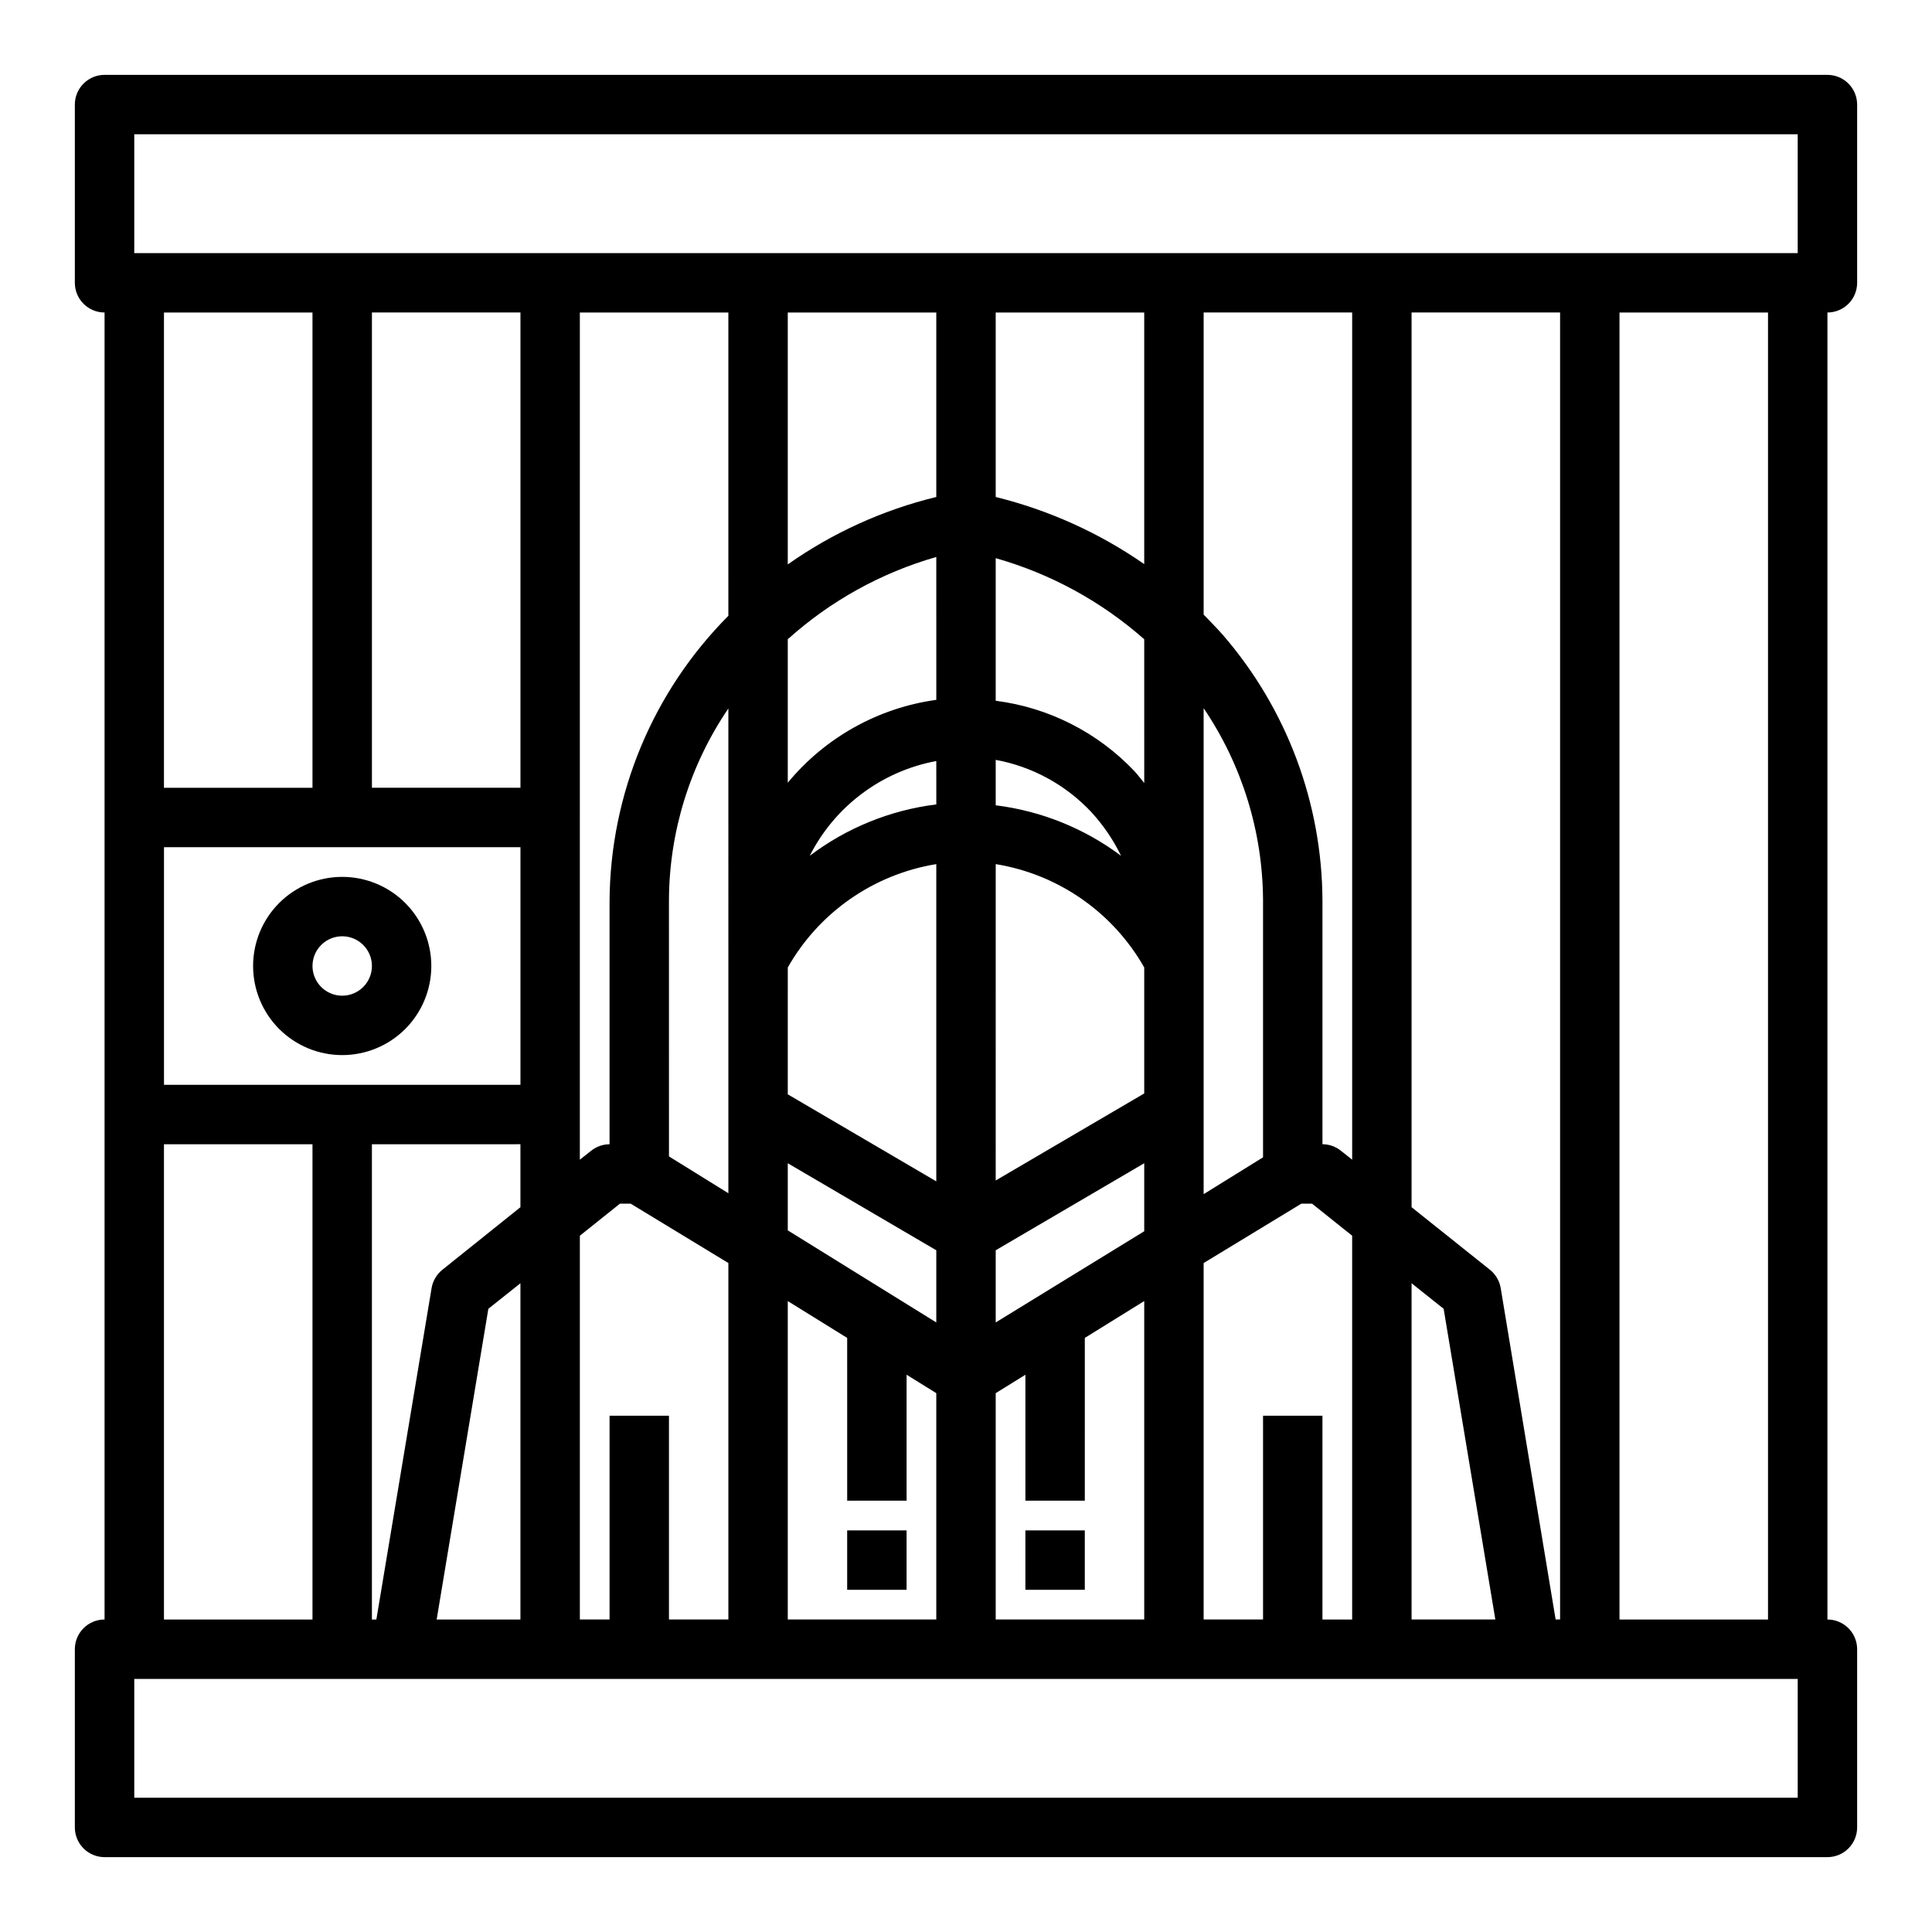 <?xml version="1.0" encoding="UTF-8"?>
<!-- Uploaded to: SVG Repo, www.svgrepo.com, Generator: SVG Repo Mixer Tools -->
<svg fill="#000000" width="800px" height="800px" version="1.1" viewBox="144 144 512 512" xmlns="http://www.w3.org/2000/svg">
 <g>
  <path d="m628.29 163.84h-456.58c-4.348 0-7.875 3.527-7.875 7.875v47.23c0 2.09 0.832 4.09 2.309 5.566 1.477 1.477 3.477 2.305 5.566 2.305v346.37c-4.348 0-7.875 3.523-7.875 7.871v47.234c0 2.086 0.832 4.09 2.309 5.566 1.477 1.473 3.477 2.305 5.566 2.305h456.58c2.086 0 4.09-0.832 5.566-2.305 1.473-1.477 2.305-3.481 2.305-5.566v-47.234c0-2.086-0.832-4.09-2.305-5.566-1.477-1.477-3.481-2.305-5.566-2.305v-346.37c2.086 0 4.09-0.828 5.566-2.305 1.473-1.477 2.305-3.477 2.305-5.566v-47.23c0-2.09-0.832-4.09-2.305-5.566-1.477-1.477-3.481-2.309-5.566-2.309zm-448.71 15.746h440.83v31.488h-440.83zm376.68 393.6-14.562-87.852c-0.328-1.934-1.367-3.676-2.914-4.883l-20.703-16.531v-237.11h39.359v346.37zm-77.539-54.004v54.004h-15.742v-94.465l25.898-15.742h2.832l10.629 8.5v101.71h-7.875v-54.004zm-173.18 0v54.004h-7.871v-101.71l10.625-8.5h2.832l25.902 15.742v94.465h-15.746v-54.004zm-118.08-150.67h94.465v62.977h-94.465zm94.465-141.7v125.95h-39.359v-125.95zm186.25 85.57c-1.652-1.891-3.465-3.699-5.195-5.512v-80.059h39.359v224.51l-2.992-2.363c-1.387-1.109-3.106-1.719-4.883-1.73v-64.629c-0.117-25.793-9.441-50.691-26.289-70.219zm-60.301 182.08v-19.129l39.359-23.066v18.027zm-55.105-24.402v-17.789l39.359 23.066v19.125zm55.105-124.69c9.715 1.785 18.598 6.641 25.348 13.855 3.176 3.453 5.824 7.352 7.871 11.57-9.719-7.277-21.172-11.891-33.219-13.383zm-15.742 11.809h-0.004c-12.18 1.508-23.75 6.207-33.535 13.617 6.652-13.141 19.055-22.426 33.535-25.113zm-39.359 43.219-0.004-0.004c8.293-14.621 22.77-24.695 39.359-27.395v84.074l-39.359-23.066zm55.105-27.395-0.004-0.004c16.59 2.699 31.066 12.773 39.359 27.395v33.379l-39.359 23.066zm39.359-21.492c-0.867-1.023-1.652-2.125-2.598-3.148h-0.004c-9.734-10.277-22.723-16.867-36.762-18.656v-37.789c14.562 4.129 28.012 11.473 39.359 21.492zm-55.105-22.043h-0.004c-15.41 2.129-29.457 9.965-39.359 21.965v-38.023c11.293-10.164 24.754-17.621 39.359-21.805zm-55.105 65.336v65.418l-15.742-9.762-0.004-67.855c0.059-18.141 5.539-35.852 15.746-50.852zm125.95 43.77v-106.9c10.18 15.043 15.656 32.77 15.742 50.934v68.094l-15.742 9.762zm-15.746-145.08c-11.926-8.281-25.266-14.309-39.359-17.789v-48.887h39.359zm-55.105-17.789c-14.125 3.43-27.477 9.492-39.359 17.871v-66.758h39.359zm-55.105 31.488h0.004c-20.02 20.105-31.328 47.277-31.488 75.648v64.395c-1.777 0.012-3.496 0.621-4.883 1.73l-2.992 2.363 0.004-224.51h39.359zm-55.102 140.04v16.688l-20.625 16.531c-1.543 1.207-2.582 2.949-2.914 4.883l-14.641 87.852h-1.18v-125.95zm-8.5 43.609 8.5-6.769v89.113h-22.199zm79.348-2.043 15.742 9.762 0.004 43.137h15.742v-33.379l7.871 4.879v59.988h-39.359zm55.105 24.402 7.871-4.879v33.375h15.742l0.004-43.141 15.742-9.762v84.391h-39.359zm110.21-29.125 8.5 6.769 13.699 82.34h-22.199zm-291.27-257.26v125.95h-39.359v-125.95zm-39.359 220.42h39.359v125.95h-39.359zm432.96 173.18h-440.83v-31.488h440.83zm-7.871-47.23h-39.359v-346.37h39.359z"/>
  <path d="m368.51 549.57h15.742v15.742h-15.742z"/>
  <path d="m415.74 549.57h15.742v15.742h-15.742z"/>
  <path d="m234.69 376.38c-6.266 0-12.273 2.488-16.699 6.918-4.43 4.426-6.918 10.434-6.918 16.699 0 6.262 2.488 12.27 6.918 16.699 4.426 4.426 10.434 6.914 16.699 6.914 6.262 0 12.27-2.488 16.699-6.914 4.426-4.43 6.914-10.438 6.914-16.699 0-6.266-2.488-12.273-6.914-16.699-4.43-4.43-10.438-6.918-16.699-6.918zm0 31.488c-3.184 0-6.055-1.918-7.273-4.859-1.219-2.941-0.547-6.328 1.707-8.578 2.25-2.254 5.637-2.926 8.578-1.707 2.941 1.219 4.859 4.09 4.859 7.273 0 2.086-0.828 4.09-2.305 5.566-1.477 1.477-3.481 2.305-5.566 2.305z"/>
 </g>
</svg>